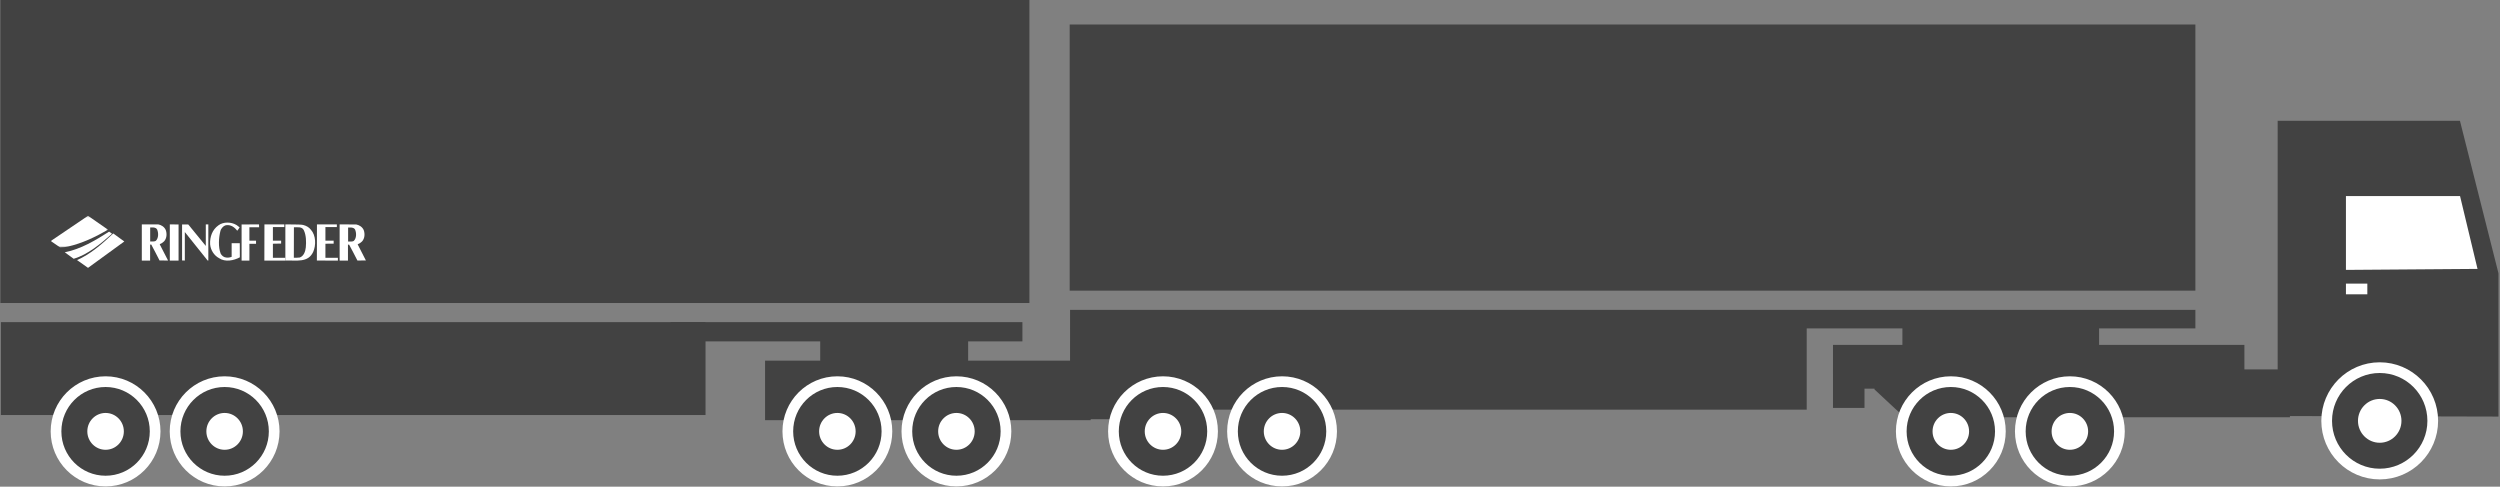 <?xml version="1.0" encoding="UTF-8" standalone="no"?>
<svg width="1428px" height="278px" viewBox="0 0 1428 278" version="1.1" xmlns="http://www.w3.org/2000/svg" xmlns:xlink="http://www.w3.org/1999/xlink">
    <rect x="0" y="0" width="1428" height="278" fill="#808080" stroke="none"/>
    <!-- Generator: Sketch 49.3 (51167) - http://www.bohemiancoding.com/sketch -->
    <title>Group 28</title>
    <desc>Created with Sketch.</desc>
    <defs>
        <ellipse id="path-1" cx="748.295" cy="226.389" rx="30.295" ry="30.389"></ellipse>
        <ellipse id="path-2" cx="121.308" cy="232.396" rx="28.308" ry="28.396"></ellipse>
        <ellipse id="path-3" cx="571.308" cy="232.396" rx="28.308" ry="28.396"></ellipse>
        <ellipse id="path-4" cx="53.308" cy="232.396" rx="28.308" ry="28.396"></ellipse>
        <ellipse id="path-5" cx="503.308" cy="232.396" rx="28.308" ry="28.396"></ellipse>
        <polygon id="path-6" points="0 0.266 32.696 0.266 32.696 18.355 0 18.355"></polygon>
        <ellipse id="path-8" cx="546.308" cy="246.396" rx="28.308" ry="28.396"></ellipse>
        <ellipse id="path-9" cx="128.308" cy="246.396" rx="28.308" ry="28.396"></ellipse>
        <ellipse id="path-10" cx="478.308" cy="246.396" rx="28.308" ry="28.396"></ellipse>
        <ellipse id="path-11" cx="60.308" cy="246.396" rx="28.308" ry="28.396"></ellipse>
    </defs>
    <g id="Truck-illustrations" stroke="none" stroke-width="1" fill="none" fill-rule="evenodd">
        <g id="Combination" transform="translate(-557, -1087)">
            <g id="Group-28" transform="translate(557, 1087)">
                <g id="Group-13">
                    <g id="Group-7-Copy" transform="translate(611, 14)">
                        <g id="ClearCombination_5-Copy" transform="translate(348.5, 194.5) scale(-1, 1) translate(-348.5, -194.5) translate(0, 163)" fill="#424242" fill-rule="nonzero">
                            <g id="Group-7-Copy">
                                <g id="Group-3">
                                    <rect id="Rectangle-Copy-5" x="26" y="20" width="235" height="17"></rect>
                                    <path d="M668,57 L276,57 L276,10.568 L221.351,10.568 L221.351,25 L109,25 L109,10.568 L54,10.568 L54,0 L276,0 L696.786,0 L696.781,52.171 C696.751,59.023 696.753,62.449 696.786,62.449 C696.832,62.449 668,62.449 668,62.449 L668,57 Z" id="Combined-Shape"></path>
                                    <path d="M232.149,34 L261,34 L261,45 L237.299,45 L237.299,45.45 L220.202,61.357 L0,61.357 L0,34 L232.149,34 Z M243,45 L261,45 L261,56 L243,56 L243,45 Z" id="Combined-Shape"></path>
                                </g>
                            </g>
                        </g>
                        <polygon id="Path-2-Copy-7" fill="#424242" transform="translate(753.064, 139.476) scale(-1, 1) translate(-753.064, -139.476) " points="816.128 223.627 816.128 55 712.01 55 690 142.1 690 223.952"></polygon>
                        <polygon id="Path-4-Copy-7" fill="#FFFFFF" transform="translate(766.579, 119.084) scale(-1, 1) translate(-766.579, -119.084) " points="738.98 98 804.159 98 804.159 140.167 729 139.597"></polygon>
                        <g id="Oval-Copy-43" transform="translate(748.295, 226.389) scale(-1, 1) translate(-748.295, -226.389) ">
                            <use fill="#FFFFFF" fill-rule="evenodd" xlink:href="#path-1"></use>
                            <ellipse stroke="#424242" stroke-width="17.878" cx="748.295" cy="226.389" rx="21.355" ry="21.45"></ellipse>
                            <use stroke="#FFFFFF" stroke-width="6.112" xlink:href="#path-1"></use>
                        </g>
                        <g id="Oval-Copy-46" transform="translate(121.308, 232.396) scale(-1, 1) translate(-121.308, -232.396) ">
                            <use fill="#FFFFFF" fill-rule="evenodd" xlink:href="#path-2"></use>
                            <ellipse stroke="#424242" stroke-width="17.878" cx="121.308" cy="232.396" rx="19.369" ry="19.457"></ellipse>
                            <use stroke="#FFFFFF" stroke-width="6.112" xlink:href="#path-2"></use>
                        </g>
                        <g id="Oval-Copy-48" transform="translate(571.308, 232.396) scale(-1, 1) translate(-571.308, -232.396) ">
                            <use fill="#FFFFFF" fill-rule="evenodd" xlink:href="#path-3"></use>
                            <ellipse stroke="#424242" stroke-width="17.878" cx="571.308" cy="232.396" rx="19.369" ry="19.457"></ellipse>
                            <use stroke="#FFFFFF" stroke-width="6.112" xlink:href="#path-3"></use>
                        </g>
                        <g id="Oval-Copy-47" transform="translate(53.308, 232.396) scale(-1, 1) translate(-53.308, -232.396) ">
                            <use fill="#FFFFFF" fill-rule="evenodd" xlink:href="#path-4"></use>
                            <ellipse stroke="#424242" stroke-width="17.878" cx="53.308" cy="232.396" rx="19.369" ry="19.457"></ellipse>
                            <use stroke="#FFFFFF" stroke-width="6.112" xlink:href="#path-4"></use>
                        </g>
                        <g id="Oval-Copy-49" transform="translate(503.308, 232.396) scale(-1, 1) translate(-503.308, -232.396) ">
                            <use fill="#FFFFFF" fill-rule="evenodd" xlink:href="#path-5"></use>
                            <ellipse stroke="#424242" stroke-width="17.878" cx="503.308" cy="232.396" rx="19.369" ry="19.457"></ellipse>
                            <use stroke="#FFFFFF" stroke-width="6.112" xlink:href="#path-5"></use>
                        </g>
                        <rect id="Rectangle-Copy-16" fill="#424242" fill-rule="nonzero" x="0" y="0" width="643" height="152.018"></rect>
                        <rect id="Rectangle" fill="#FFFFFF" transform="translate(735.11, 151.054) scale(-1, 1) translate(-735.11, -151.054) " x="729" y="148" width="12.221" height="6.108"></rect>
                    </g>
                    <g id="Group-10" transform="translate(294, 119) scale(-1, 1) translate(-294, -119) " fill="#424242" fill-rule="nonzero">
                        <polygon id="Rectangle-Copy-13" points="35 190 119.501 190 119.501 207 35 207"></polygon>
                        <polygon id="Rectangle-7-Copy-4" points="4 184 205 184 205 195 4 195"></polygon>
                        <polygon id="Rectangle-8-Copy-7" points="185 184 587.501 184 587.501 237.065 185 237.065"></polygon>
                        <polygon id="Rectangle-Copy-15" points="0 0 587.781 0 587.781 173.086 0 173.086"></polygon>
                    </g>
                    <g id="Group-3-Copy-4" transform="translate(29, 123)">
                        <g id="Page-1">
                            <path d="M88.551,17.48 L78.537,5.217 L75,5.217 L75,25.774 L76.577,25.818 L76.577,9.543 L89.531,25.73 C89.659,25.818 89.872,25.953 90,25.774 L90,5.172 L88.551,5.172 L88.551,17.48 Z" id="Fill-1" fill="#FFFFFF"></path>
                            <path d="M103.315,15.909 L103.315,23.695 C102.369,24.057 101.295,24.284 100.22,24.103 C98.887,24.012 97.683,23.062 97.039,21.84 C95.578,17.991 95.921,12.83 96.91,8.891 C97.297,7.397 98.758,5.858 100.22,5.632 C102.756,5.27 104.948,6.718 106.495,8.801 C107.055,8.077 107.485,7.579 107.871,6.899 C107.313,6.356 106.668,5.994 106.109,5.541 C103.143,3.73 98.63,3.549 95.749,5.722 C92.268,8.212 90.806,12.242 91.021,16.588 C91.322,19.847 93.256,22.926 96.136,24.465 C99.661,26.864 104.605,25.823 108,23.967 L107.957,15.909 L103.315,15.909 Z" id="Fill-3" fill="#FFFFFF"></path>
                            <polygon id="Fill-5" fill="#FFFFFF" points="68 25.862 73 25.862 73 5.217 68 5.172"></polygon>
                            <path d="M119,6.826 L118.958,5.172 C115.542,5.172 109,5.217 109,5.217 L109,25.862 L113.458,25.862 C113.417,22.823 113.542,19.159 113.458,16.255 L117.25,16.255 L117.25,14.467 L113.458,14.467 L113.458,6.826 L119,6.826 Z" id="Fill-7" fill="#FFFFFF"></path>
                            <path d="M60.077,14.492 C59.179,15.161 57.897,14.848 56.786,14.938 L56.786,6.911 C57.94,6.867 59.051,6.822 59.991,7.313 C60.376,7.491 60.761,8.115 60.761,8.115 C61.573,10.033 61.615,12.931 60.077,14.492 Z M62.299,16.409 C63.197,16.141 63.966,15.562 64.692,14.893 C66.274,13.199 66.444,10.523 65.675,8.383 C64.906,6.599 63.154,5.485 61.402,5.172 L52,5.172 L52,25.862 L56.744,25.862 L56.744,16.721 C57.043,16.677 57.128,16.721 57.385,16.677 C59.051,19.664 60.547,22.741 62.128,25.773 L67,25.817 C65.419,22.785 63.88,19.709 62.299,16.677 L62.299,16.409 Z" id="Fill-9" fill="#FFFFFF"></path>
                            <polygon id="Fill-11" fill="#FFFFFF" points="156.882 16.213 161.582 16.168 161.582 14.463 156.882 14.463 156.882 6.698 163.407 6.698 163.407 5.172 152.045 5.172 152 25.817 164 25.862 164 24.246 156.882 24.246"></polygon>
                            <path d="M173.143,14.536 C172.243,15.205 170.957,14.893 169.843,14.982 L169.843,6.956 C171,6.911 172.115,6.867 173.058,7.357 C173.443,7.536 173.829,8.16 173.829,8.16 C174.643,10.077 174.686,12.976 173.143,14.536 M175.371,16.721 L175.371,16.454 C176.272,16.186 177.043,15.606 177.772,14.938 C179.357,13.243 179.529,10.568 178.758,8.427 C177.986,6.644 176.229,5.529 174.472,5.217 L165,5.172 L165,25.862 L169.758,25.862 L169.758,16.766 C170.058,16.721 170.143,16.766 170.4,16.721 C172.071,19.709 173.571,22.785 175.157,25.817 L180,25.773 C178.415,22.741 176.957,19.753 175.371,16.721" id="Fill-13" fill="#FFFFFF"></path>
                            <polygon id="Fill-15" fill="#FFFFFF" points="126.882 16.213 131.582 16.123 131.582 14.463 126.882 14.463 126.882 6.698 133.407 6.698 133.407 5.172 122.046 5.172 122 25.862 134 25.862 134 24.246 126.882 24.246"></polygon>
                            <path d="M145.676,18.335 C145.421,20.656 144.53,23.244 142.237,24.091 C141.175,24.27 139.944,24.181 138.84,24.225 L138.883,6.823 C140.963,6.868 143.596,6.288 144.615,8.653 C145.888,11.464 145.973,15.123 145.676,18.335 M144.105,5.485 C142.449,5.083 135.316,5.262 134,5.172 L134,25.832 C140.453,25.608 146.907,27.215 149.879,20.923 C151.577,17.131 151.493,11.464 148.605,8.251 C147.502,6.779 145.931,5.931 144.105,5.485" id="Fill-17" fill="#FFFFFF"></path>
                            <g id="Group-21">
                                <mask id="mask-7" fill="white">
                                    <use xlink:href="#path-6"></use>
                                </mask>
                                <g id="Clip-20"></g>
                                <path d="M32.696,8.202 L21.276,0.266 L-8.68421053e-05,14.675 L5.384,18.355 C6.947,18.355 8.424,18.089 9.856,17.823 C18.02,15.961 25.488,12.369 32.696,8.202" id="Fill-19" fill="#FFFFFF" mask="url(#mask-7)"></path>
                            </g>
                            <path d="M15,25.556 L21.281,30 L42,14.926 C42,14.926 37.813,11.903 35.675,10.345 C29.22,16.484 22.459,22.303 15,25.556" id="Fill-22" fill="#FFFFFF"></path>
                            <path d="M33.326,9.31 C25.385,14.374 17.143,19.299 8,21.111 L13.108,24.828 C21.178,22.365 28.261,16.465 35,10.518 L33.326,9.31 Z" id="Fill-24" fill="#FFFFFF"></path>
                        </g>
                    </g>
                    <rect id="Rectangle-9-Copy" fill="#424242" fill-rule="nonzero" x="437" y="206" width="186" height="34"></rect>
                    <g id="Oval-Copy-44" transform="translate(546.308, 246.396) scale(-1, 1) translate(-546.308, -246.396) ">
                        <use fill="#FFFFFF" fill-rule="evenodd" xlink:href="#path-8"></use>
                        <ellipse stroke="#424242" stroke-width="17.878" cx="546.308" cy="246.396" rx="19.369" ry="19.457"></ellipse>
                        <use stroke="#FFFFFF" stroke-width="6.112" xlink:href="#path-8"></use>
                    </g>
                    <g id="Oval-Copy-61" transform="translate(128.308, 246.396) scale(-1, 1) translate(-128.308, -246.396) ">
                        <use fill="#FFFFFF" fill-rule="evenodd" xlink:href="#path-9"></use>
                        <ellipse stroke="#424242" stroke-width="17.878" cx="128.308" cy="246.396" rx="19.369" ry="19.457"></ellipse>
                        <use stroke="#FFFFFF" stroke-width="6.112" xlink:href="#path-9"></use>
                    </g>
                    <g id="Oval-Copy-45" transform="translate(478.308, 246.396) scale(-1, 1) translate(-478.308, -246.396) ">
                        <use fill="#FFFFFF" fill-rule="evenodd" xlink:href="#path-10"></use>
                        <ellipse stroke="#424242" stroke-width="17.878" cx="478.308" cy="246.396" rx="19.369" ry="19.457"></ellipse>
                        <use stroke="#FFFFFF" stroke-width="6.112" xlink:href="#path-10"></use>
                    </g>
                    <g id="Oval-Copy-62" transform="translate(60.308, 246.396) scale(-1, 1) translate(-60.308, -246.396) ">
                        <use fill="#FFFFFF" fill-rule="evenodd" xlink:href="#path-11"></use>
                        <ellipse stroke="#424242" stroke-width="17.878" cx="60.308" cy="246.396" rx="19.369" ry="19.457"></ellipse>
                        <use stroke="#FFFFFF" stroke-width="6.112" xlink:href="#path-11"></use>
                    </g>
                </g>
            </g>
        </g>
    </g>
</svg>